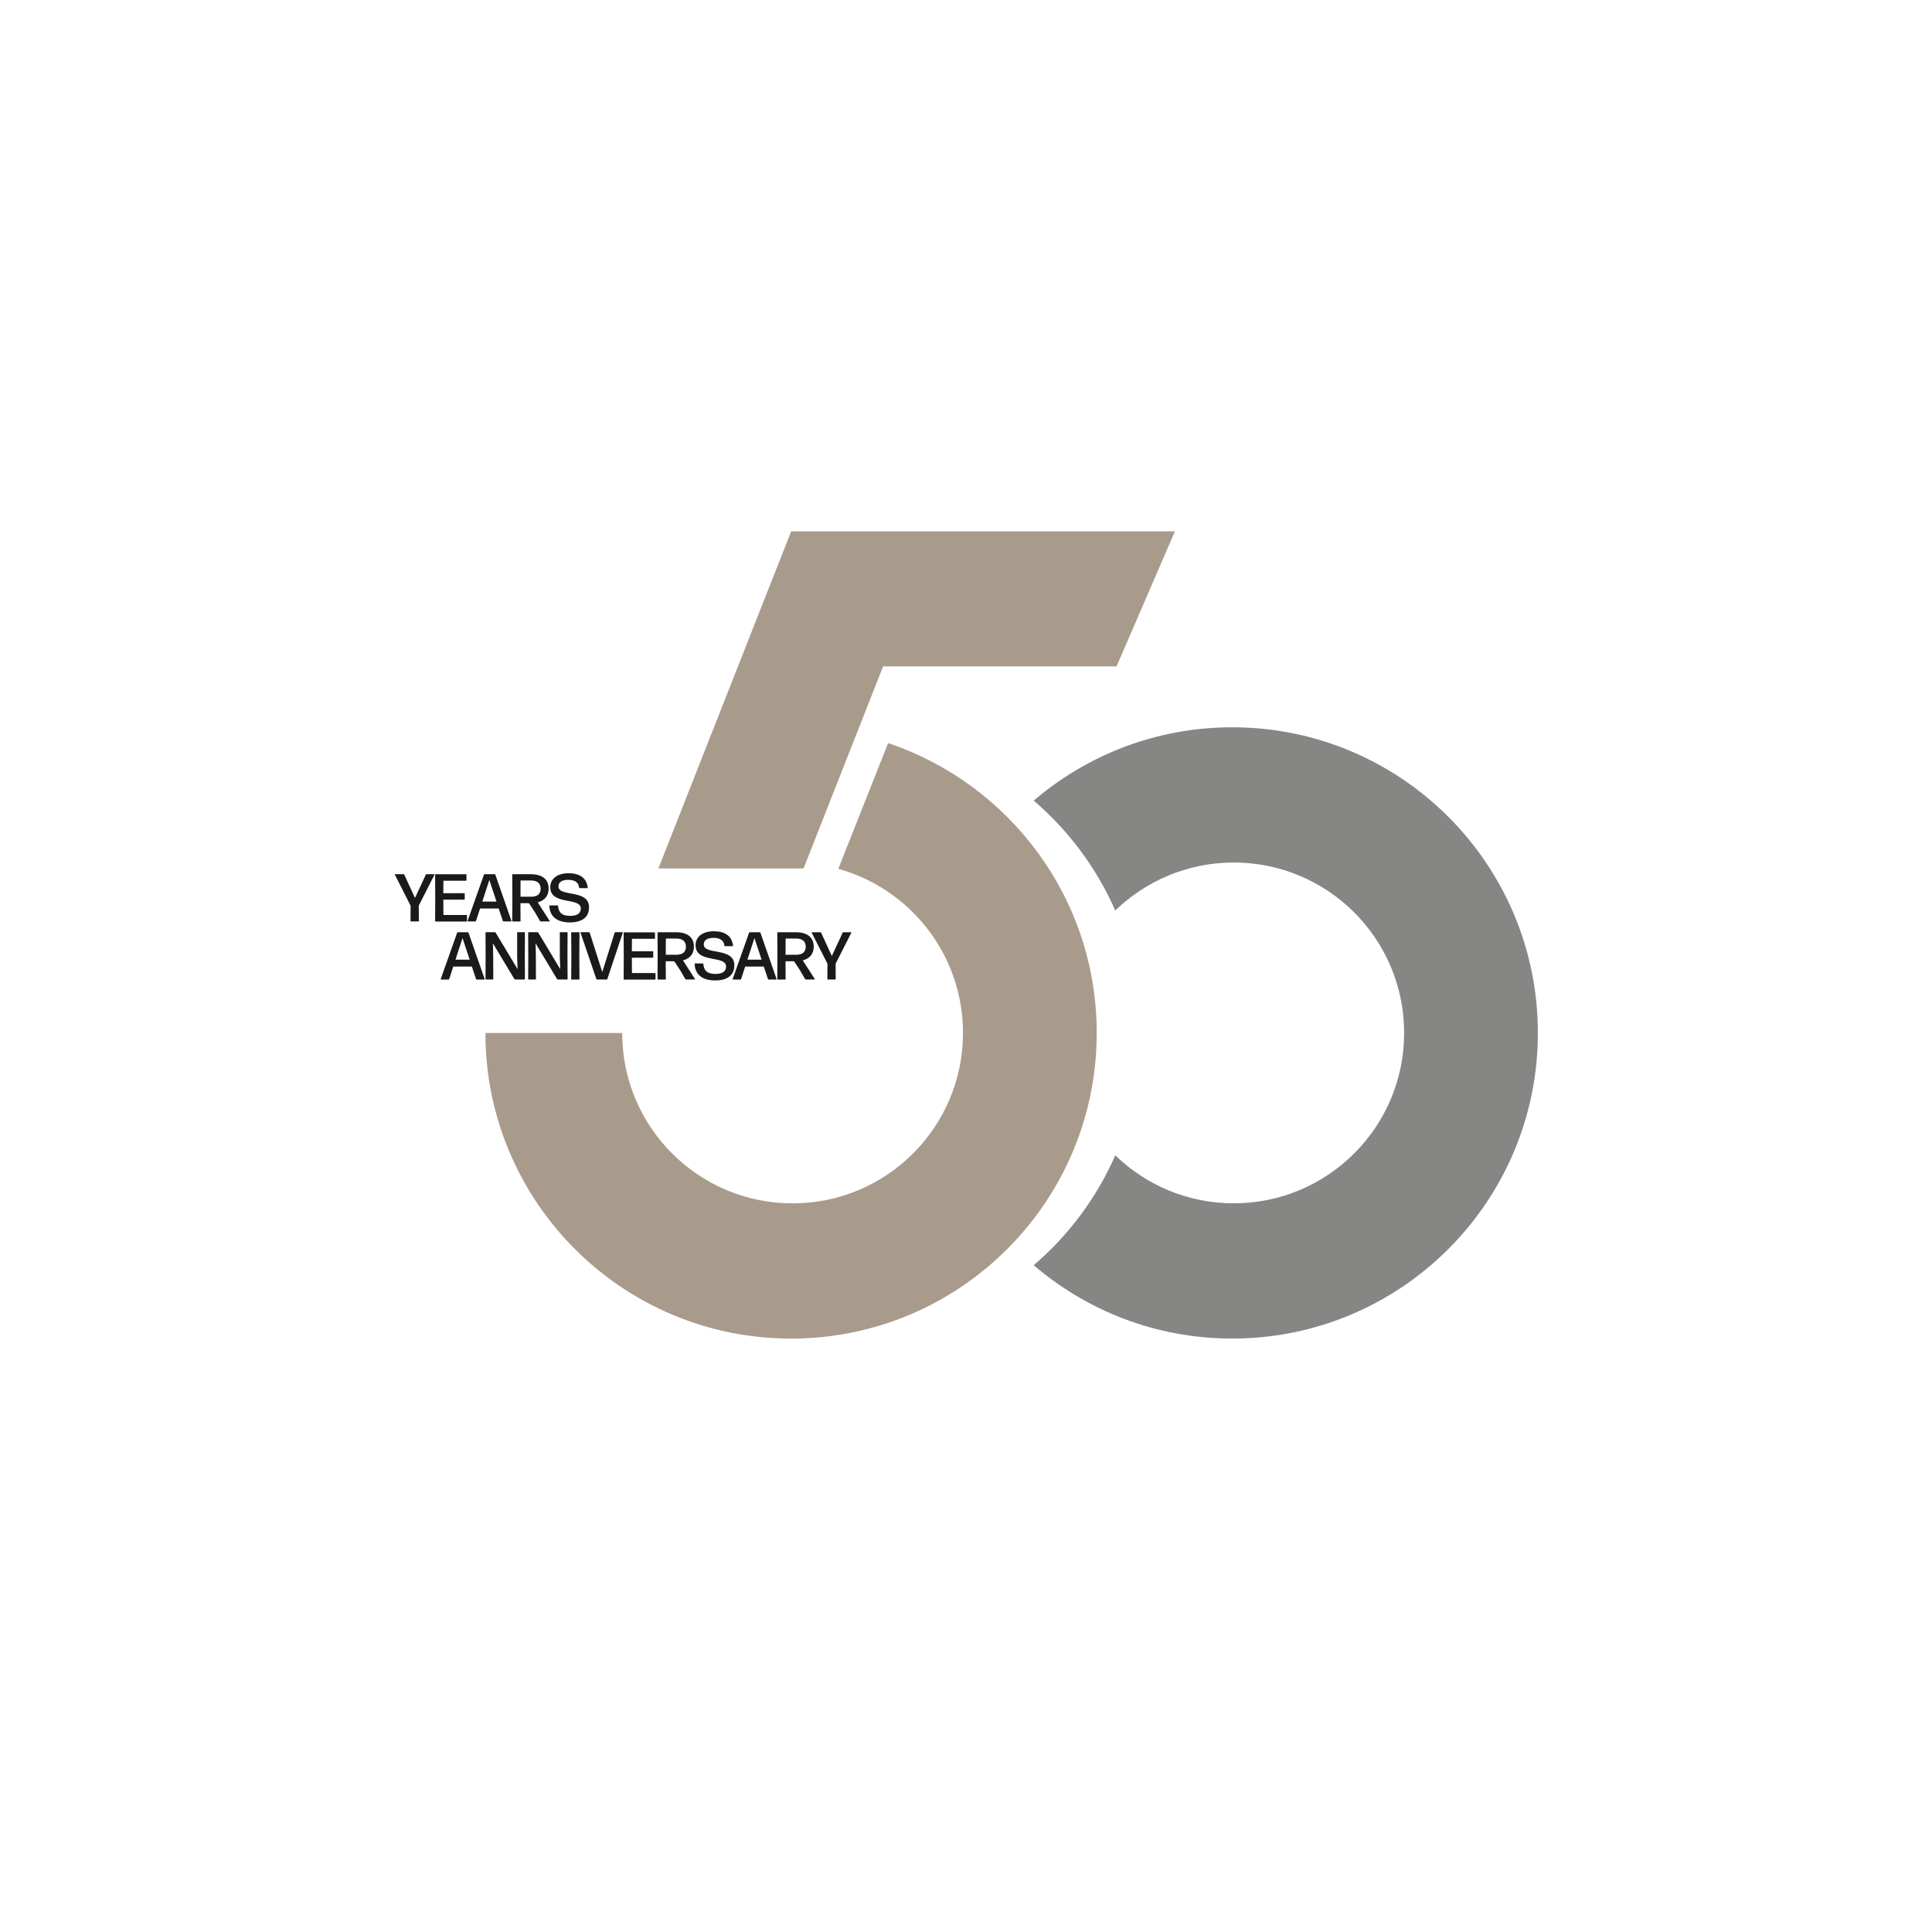 <?xml version="1.0" encoding="UTF-8"?>
<svg id="Ebene_1" data-name="Ebene 1" xmlns="http://www.w3.org/2000/svg" viewBox="0 0 500 500">
  <defs>
    <style>
      .cls-1 {
        fill: #a99b8c;
      }

      .cls-2 {
        fill: #1a1a18;
      }

      .cls-3 {
        fill: #868685;
      }
    </style>
  </defs>
  <g>
    <path class="cls-2" d="m108.37,234.4l4.09-8.06c.02-.05-.02-.1-.07-.1h-2.01c-.07,0-.14.05-.17.1l-2.81,6.05-2.78-6.05c-.03-.05-.1-.1-.17-.1h-2.2c-.05,0-.09.05-.07.1l4.09,8.06-.03,3.95c0,.07.05.12.12.12h1.92c.07,0,.12-.05.12-.12l-.02-3.95Z"/>
    <path class="cls-2" d="m120.74,238.47c.07,0,.12-.05.12-.12v-1.43c0-.07-.05-.12-.12-.12h-5.98l-.03-3.97h5.42c.07,0,.12-.05.12-.12v-1.43c0-.07-.05-.12-.12-.12h-5.42l.03-3.23h5.84c.07,0,.12-.05.12-.12v-1.43c0-.07-.05-.12-.12-.12h-7.87c-.07,0-.12.05-.12.12l.03,5.91-.03,6.08c0,.07.05.12.12.12h8.01Z"/>
    <path class="cls-2" d="m132.28,238.47c.07,0,.1-.05.09-.12l-4.18-11.99c-.02-.07-.09-.12-.16-.12h-2.62c-.07,0-.14.05-.16.12l-4.25,11.99c-.02.07.02.12.09.12h1.94c.07,0,.14-.05.16-.12l1.05-3.23h4.82l1.08,3.23c.02.07.09.12.16.12h1.98Zm-7.46-5.14l1.82-5.59,1.85,5.59h-3.67Z"/>
    <path class="cls-2" d="m139.78,238.37c.05.05.12.1.19.1h2.25c.05,0,.09-.05.05-.1l-3.11-4.84c1.77-.47,2.83-1.68,2.83-3.55,0-2.48-1.75-3.74-4.67-3.74h-4.63c-.07,0-.12.05-.12.12l.03,5.93-.03,6.07c0,.07.05.12.12.12h1.91c.07,0,.12-.05.12-.12l-.03-4.61h2.2l1.52,2.29,1.36,2.34Zm.14-8.36c0,1.47-1.05,2.06-2.41,2.06h-2.81l.02-4.2h2.74c1.56,0,2.46.72,2.46,2.13Z"/>
    <path class="cls-2" d="m152.45,234.82c0-4.81-7.92-2.57-7.92-5.42,0-1.17,1.01-1.7,2.52-1.7,1.75,0,2.71.72,2.83,2.03.02.07.07.12.14.12h1.99c.07,0,.12-.05.1-.12-.3-2.59-2.17-3.74-4.98-3.74s-4.72,1.36-4.72,3.62c0,4.79,7.9,2.48,7.9,5.51,0,1.36-1.08,1.91-2.78,1.91-2.22,0-2.97-1-3.11-2.59-.02-.07-.07-.12-.14-.12h-1.99c-.07,0-.12.05-.12.12.1,2.87,2.15,4.28,5.31,4.28s4.96-1.35,4.96-3.9Z"/>
  </g>
  <g>
    <path class="cls-2" d="m125.34,253.5c.07,0,.1-.05.09-.12l-4.18-11.99c-.02-.07-.09-.12-.16-.12h-2.62c-.07,0-.14.05-.16.12l-4.25,11.99c-.02.07.02.12.09.12h1.94c.07,0,.14-.05.16-.12l1.05-3.23h4.82l1.08,3.23c.02.07.09.12.16.12h1.98Zm-7.46-5.14l1.82-5.59,1.85,5.59h-3.67Z"/>
    <path class="cls-2" d="m127.58,244.88l-.03-.77,5.58,9.28c.05.07.12.1.19.1h2.41c.07,0,.12-.05.12-.12l-.03-6.03.03-5.96c0-.07-.05-.12-.12-.12h-1.77c-.07,0-.12.05-.12.12v6.21l.09,2.64.02.59-5.68-9.46c-.05-.07-.12-.1-.19-.1h-2.31c-.07,0-.12.05-.12.12l.03,5.96-.03,6.03c0,.07.05.12.12.12h1.77c.07,0,.12-.05.12-.12l-.02-5.82-.05-2.67Z"/>
    <path class="cls-2" d="m138.62,244.88l-.03-.77,5.58,9.28c.05.07.12.1.19.1h2.41c.07,0,.12-.05.12-.12l-.03-6.03.03-5.96c0-.07-.05-.12-.12-.12h-1.77c-.07,0-.12.05-.12.12v6.21l.09,2.64.02.59-5.68-9.46c-.05-.07-.12-.1-.19-.1h-2.31c-.07,0-.12.05-.12.12l.03,5.96-.03,6.03c0,.07.05.12.12.12h1.77c.07,0,.12-.05.12-.12l-.02-5.82-.05-2.67Z"/>
    <path class="cls-2" d="m149.85,253.5c.07,0,.12-.05.12-.12l-.05-6.05.05-5.94c0-.07-.05-.12-.12-.12h-1.91c-.07,0-.12.05-.12.12l.05,5.94-.05,6.05c0,.07.05.12.12.12h1.91Z"/>
    <path class="cls-2" d="m161.19,241.38c.02-.07-.02-.12-.09-.12h-1.87c-.07,0-.14.05-.16.12l-3.2,10.19-3.25-10.19c-.02-.07-.09-.12-.16-.12h-2.13c-.07,0-.1.05-.09.12l4.09,11.99c.02.07.09.12.16.12h2.53c.07,0,.14-.05.16-.12l4-11.99Z"/>
    <path class="cls-2" d="m169.53,253.5c.07,0,.12-.05.12-.12v-1.43c0-.07-.05-.12-.12-.12h-5.98l-.03-3.97h5.42c.07,0,.12-.05.12-.12v-1.43c0-.07-.05-.12-.12-.12h-5.42l.03-3.23h5.84c.07,0,.12-.05.12-.12v-1.43c0-.07-.05-.12-.12-.12h-7.87c-.07,0-.12.05-.12.12l.03,5.91-.03,6.08c0,.07.05.12.12.12h8.01Z"/>
    <path class="cls-2" d="m177.38,253.39c.05.05.12.1.19.1h2.25c.05,0,.09-.05.05-.1l-3.11-4.84c1.77-.47,2.83-1.68,2.83-3.55,0-2.48-1.75-3.74-4.67-3.74h-4.63c-.07,0-.12.05-.12.12l.03,5.93-.03,6.07c0,.07.05.12.12.12h1.91c.07,0,.12-.05.12-.12l-.03-4.61h2.2l1.52,2.29,1.36,2.34Zm.14-8.36c0,1.47-1.05,2.06-2.41,2.06h-2.81l.02-4.2h2.74c1.56,0,2.46.72,2.46,2.13Z"/>
    <path class="cls-2" d="m190.05,249.84c0-4.81-7.92-2.57-7.92-5.42,0-1.17,1.01-1.7,2.52-1.7,1.75,0,2.71.72,2.83,2.03.02.07.07.12.14.12h1.99c.07,0,.12-.05.1-.12-.3-2.59-2.17-3.74-4.98-3.74s-4.72,1.36-4.72,3.62c0,4.79,7.9,2.48,7.9,5.51,0,1.36-1.08,1.91-2.78,1.91-2.22,0-2.97-1-3.11-2.59-.02-.07-.07-.12-.14-.12h-1.99c-.07,0-.12.05-.12.12.1,2.87,2.15,4.28,5.31,4.28s4.96-1.35,4.96-3.9Z"/>
    <path class="cls-2" d="m200.89,253.5c.07,0,.1-.05.09-.12l-4.18-11.99c-.02-.07-.09-.12-.16-.12h-2.62c-.07,0-.14.05-.16.12l-4.25,11.99c-.02.07.02.12.09.12h1.94c.07,0,.14-.05.16-.12l1.05-3.23h4.82l1.08,3.23c.02.07.09.12.16.12h1.98Zm-7.46-5.14l1.82-5.59,1.85,5.59h-3.67Z"/>
    <path class="cls-2" d="m208.38,253.39c.05.05.12.1.19.1h2.25c.05,0,.09-.05.05-.1l-3.11-4.84c1.77-.47,2.83-1.68,2.83-3.55,0-2.48-1.75-3.74-4.67-3.74h-4.63c-.07,0-.12.05-.12.12l.03,5.93-.03,6.07c0,.07.05.12.12.12h1.91c.07,0,.12-.05.12-.12l-.03-4.61h2.2l1.52,2.29,1.36,2.34Zm.14-8.36c0,1.47-1.05,2.06-2.41,2.06h-2.81l.02-4.2h2.74c1.56,0,2.46.72,2.46,2.13Z"/>
    <path class="cls-2" d="m216.25,249.42l4.09-8.06c.02-.05-.02-.1-.07-.1h-2.01c-.07,0-.14.05-.17.1l-2.81,6.05-2.78-6.05c-.03-.05-.1-.1-.17-.1h-2.2c-.05,0-.09.05-.07.1l4.09,8.06-.03,3.95c0,.07.05.12.12.12h1.92c.07,0,.12-.05.12-.12l-.02-3.95Z"/>
    <path class="cls-3" d="m398,267.33c0-43.69-35.42-79.11-79.1-79.11-19.62,0-37.55,7.16-51.38,18.98,9.02,7.72,16.28,17.42,21.11,28.44,7.94-7.68,18.74-12.42,30.66-12.42,24.36,0,44.1,19.75,44.1,44.1s-19.75,44.1-44.1,44.1c-11.92,0-22.72-4.74-30.66-12.42-4.83,11.02-12.09,20.72-21.11,28.44,13.82,11.83,31.76,18.98,51.38,18.98,43.69,0,79.1-35.42,79.1-79.1"/>
    <path class="cls-1" d="m283.83,267.33c0-34.9-22.62-64.51-53.99-75.01l-12.89,32.53c18.61,5.17,32.27,22.23,32.27,42.48,0,24.36-19.75,44.1-44.1,44.1s-44.1-19.74-44.1-44.1h-35.4c0,43.69,35.42,79.1,79.11,79.1s79.1-35.42,79.1-79.1"/>
  </g>
  <polygon class="cls-1" points="204.76 137.51 204.76 137.51 204.75 137.51 170.39 224.75 207.96 224.75 228.55 172.47 288.96 172.47 304.07 137.51 204.76 137.51"/>
</svg>